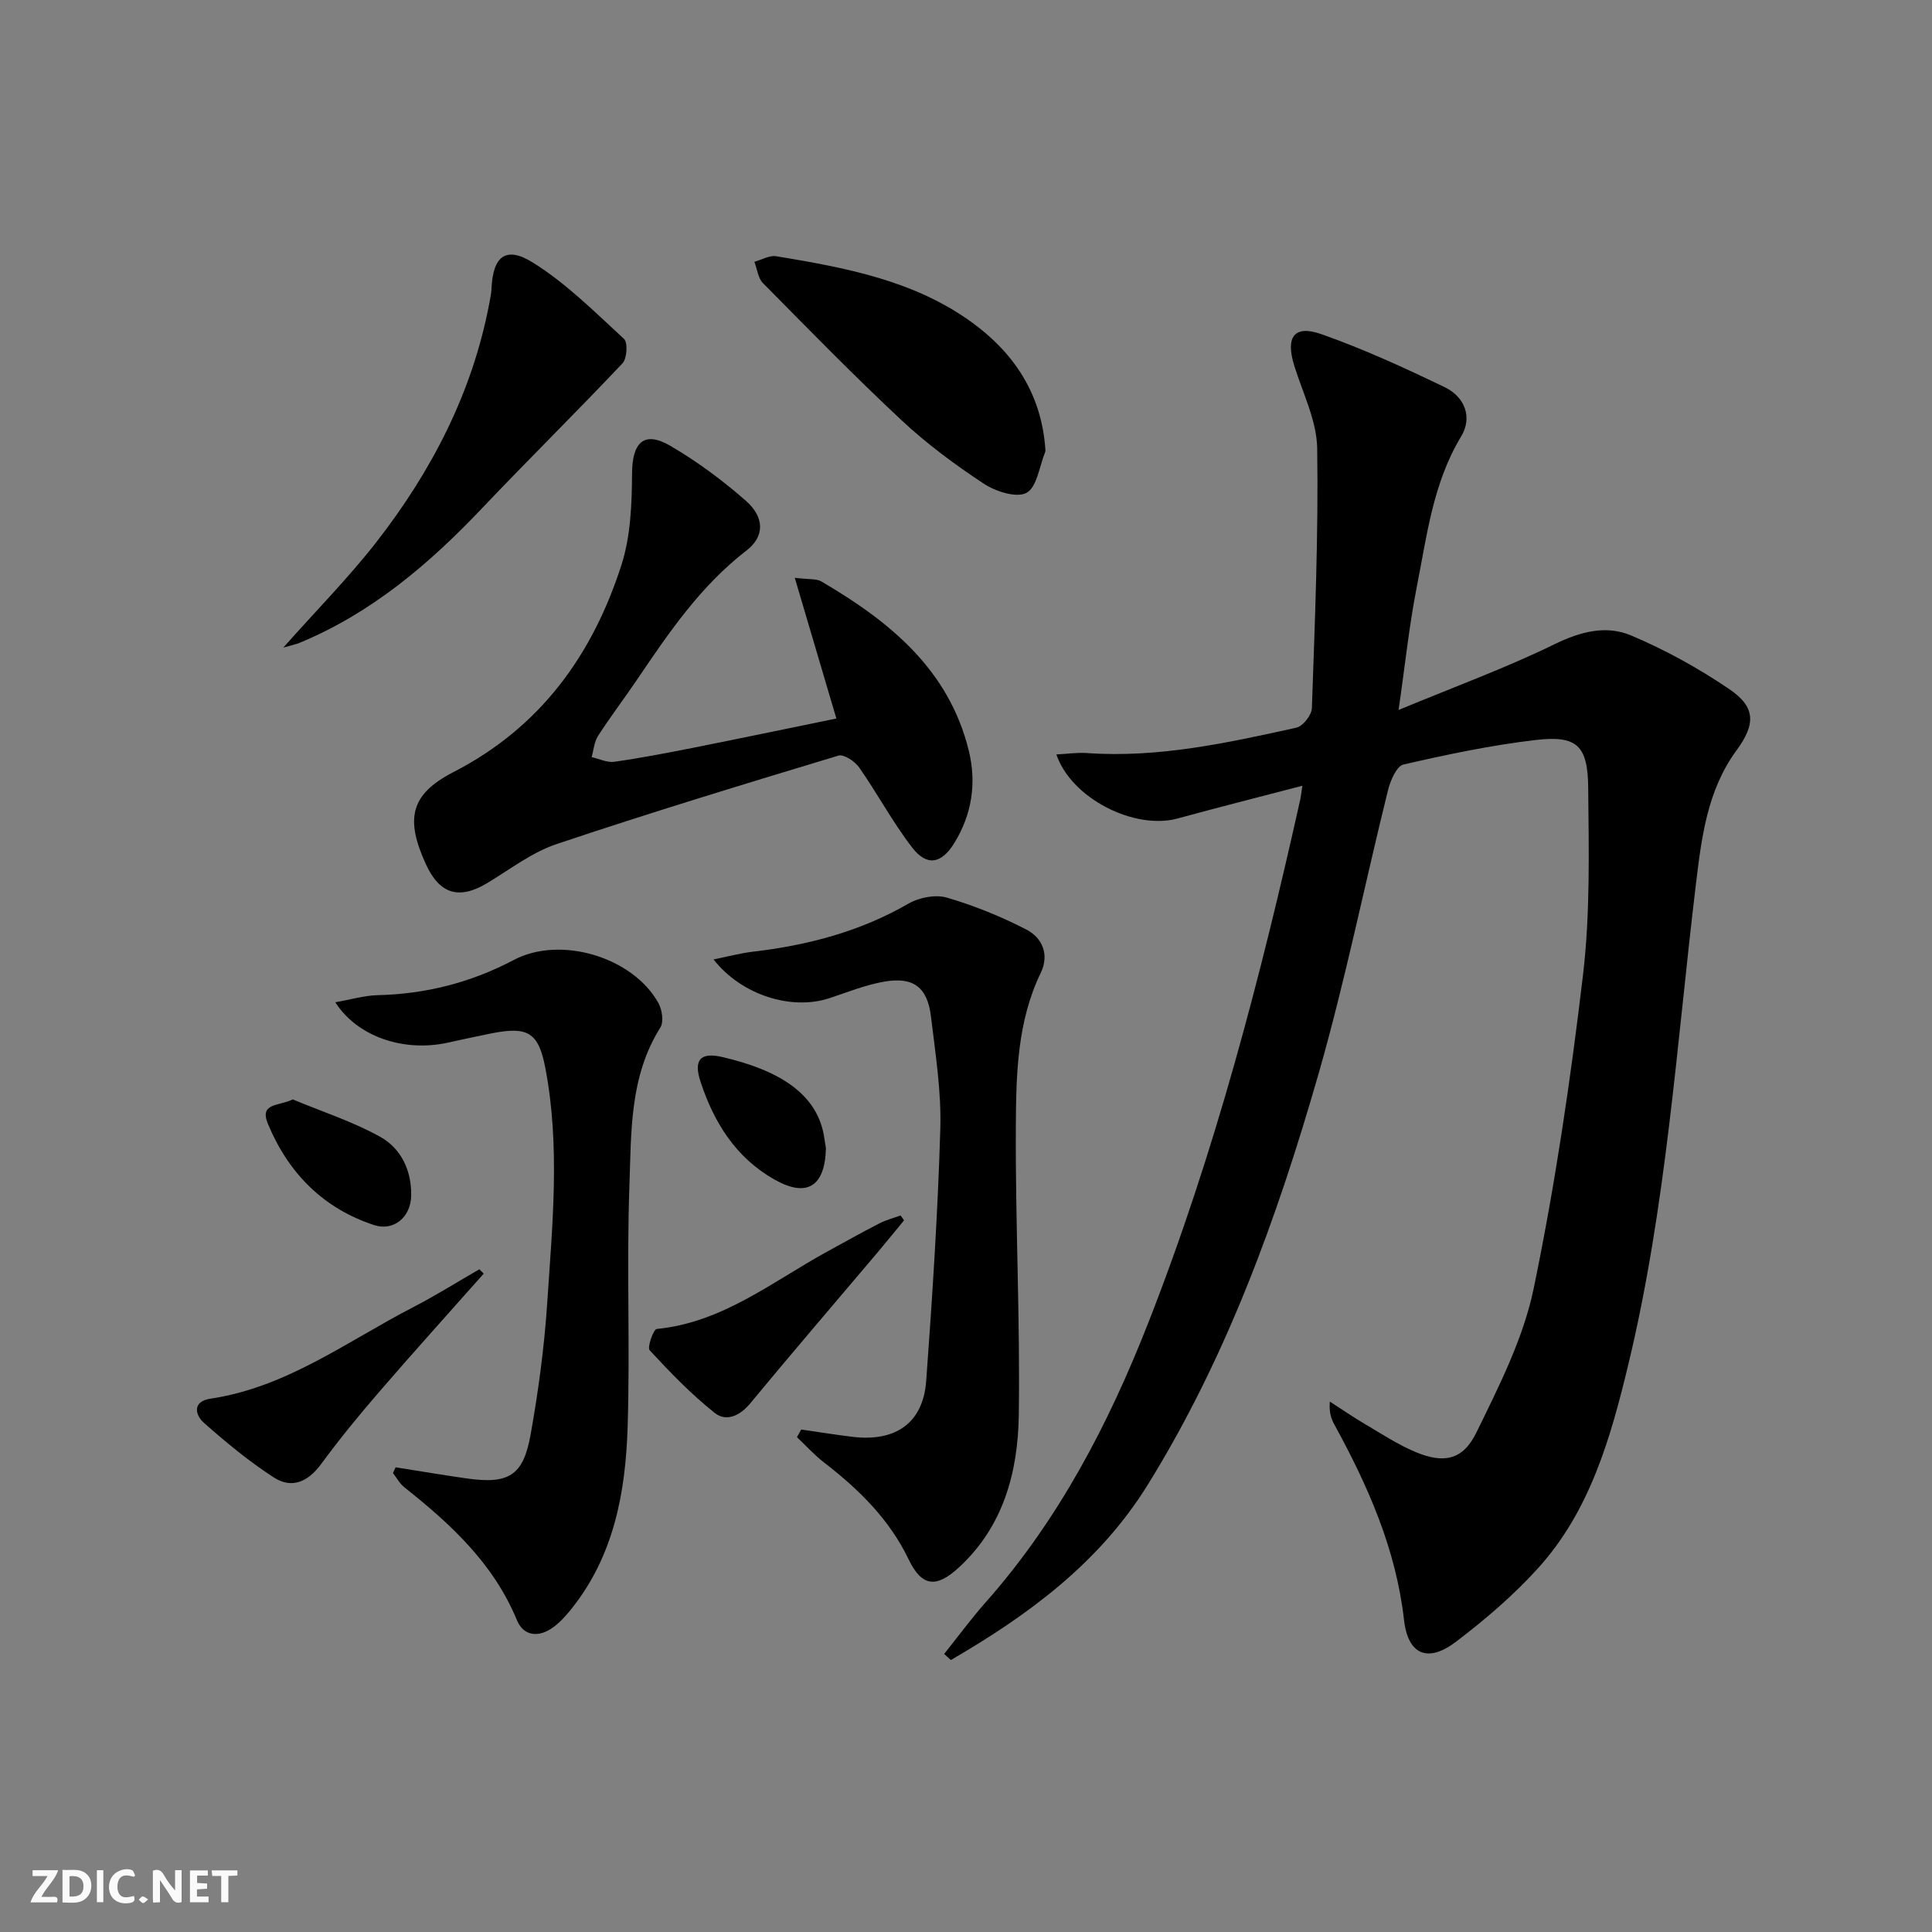<svg enable-background="new 0 0 400 400" viewBox="0 0 400 400" xmlns="http://www.w3.org/2000/svg"><rect x="0" y="0" width="400" height="400" fill="#808080" stroke="none"/><path d="m37.59 393.81c-.92.31-1.52.05-2-.78-.7-1.2-1.52-2.34-2.47-3.78v4.59c-.55.03-.95.05-1.41.07-.03-.37-.06-.64-.06-.91 0-1.91 0-3.81 0-5.7 1.13-.41 1.77-.03 2.29.91.62 1.11 1.38 2.14 2.31 3.19v-4.2h1.35v6.61z" fill="#fbfafa"/><path d="m12.94 393.88v-6.75c1.9.19 3.93-.54 5.37 1.29.8 1.01.78 2.88.03 3.97-1.37 1.97-3.4 1.51-5.4 1.49m1.45-1.22c2.04.12 2.92-.58 2.89-2.21-.03-1.51-.98-2.19-2.89-2z" fill="#fbfafa"/><path d="m11.81 393.87h-5.49c.68-2.18 2.47-3.48 3.51-5.45h-3.08v-1.21h5.29c-.71 2.13-2.44 3.48-3.47 5.51.86 0 1.63.04 2.39-.01.79-.05 1.14.21.85 1.16" fill="#fbfafa"/><path d="m39.33 393.86v-6.61h3.7v1.07h-2.22v1.52c.68.04 1.34.09 2.07.13v1.07c-.72.05-1.38.09-2.1.14v1.48h2.4v1.19h-3.85z" fill="#fbfafa"/><path d="m27.71 388.56c-1.15-.3-2.46-.61-3.1.64-.37.73-.41 1.93-.06 2.67.63 1.35 1.99.93 3.17.68.35.94-.01 1.32-.93 1.46-1.62.25-3.05-.27-3.76-1.48-.73-1.25-.6-3.03.31-4.17.88-1.11 2.71-1.7 4-1.16.32.13.44.74.65 1.12-.1.08-.19.16-.28.24" fill="#fbfafa"/><path d="m49.15 387.24v1.07c-.59.02-1.17.05-1.87.08v5.44h-1.48v-5.44h-1.85c-.05-.4-.08-.73-.13-1.15z" fill="#fbfafa"/><path d="m20.06 387.21h1.33v6.62h-1.33z" fill="#fbfafa"/><path d="m30.68 393.25c-.49.38-.8.79-1.05.76-.32-.05-.6-.45-.9-.7.26-.24.51-.64.8-.67.29-.04.62.3 1.15.61" fill="#fbfafa"/><g fill="#000001"><path d="m195.48 342.43c2.86-3.57 5.57-7.28 8.6-10.7 15.11-17.06 25.43-36.88 33.68-57.91 13.79-35.17 23.26-71.6 31.47-108.4.13-.6.18-1.21.41-2.74-8.99 2.35-17.44 4.48-25.84 6.78-8.89 2.43-21.99-4.13-25.09-13.26 2.22-.11 4.28-.43 6.3-.29 14.81 1.05 29.11-2.1 43.39-5.25 1.35-.3 3.16-2.61 3.21-4.03.62-17.92 1.37-35.85 1.1-53.77-.08-5.72-2.96-11.43-4.73-17.09-1.87-5.99-.08-8.59 5.62-6.58 8.72 3.08 17.19 6.96 25.54 10.99 4.08 1.97 5.79 6.18 3.38 10.17-5.87 9.71-7.11 20.67-9.23 31.37-1.53 7.77-2.34 15.68-3.73 25.27 11.7-4.85 22.29-8.72 32.37-13.65 5.35-2.61 10.65-3.94 15.76-1.78 7.12 3 14.01 6.81 20.4 11.16 5.46 3.71 5.38 7.26 1.43 12.65-6.07 8.26-7.24 18.07-8.41 27.78-4 33.28-6.13 66.82-14.03 99.54-3.64 15.09-7.9 30.09-18.6 41.94-5.09 5.64-10.98 10.67-17.04 15.28-5.78 4.4-9.93 2.74-10.75-4.5-1.67-14.72-7.47-27.78-14.45-40.52-.69-1.25-1.09-2.66-.91-4.71 2.4 1.55 4.76 3.18 7.22 4.63 3.43 2.02 6.8 4.24 10.44 5.78 5.87 2.48 9.87 1.76 12.67-3.98 4.7-9.62 9.74-19.52 11.88-29.88 4.43-21.4 7.63-43.11 10.2-64.83 1.52-12.8 1.2-25.86 1.08-38.79-.08-8.81-2.34-10.89-10.88-9.9-9.2 1.07-18.33 3-27.36 5.07-1.41.32-2.7 3.29-3.19 5.24-4.87 19.65-8.87 39.54-14.45 58.98-8.51 29.6-18.96 58.52-35.32 84.92-10.04 16.2-24.74 26.97-40.75 36.27-.45-.41-.92-.84-1.39-1.26z"/><path d="m173.16 148.76c-2.91-9.86-5.6-18.96-8.61-29.13 3.04.37 4.5.16 5.48.74 14.09 8.25 26.39 18.17 30.54 35.02 1.65 6.7.67 13.23-3.01 19.18-2.64 4.27-5.65 4.86-8.7.91-4.04-5.23-7.18-11.15-10.98-16.59-.88-1.26-3.17-2.79-4.29-2.45-19.52 5.89-39.03 11.83-58.36 18.32-5.09 1.71-9.6 5.2-14.28 8.03-5.86 3.54-9.91 2.38-12.76-3.84-4.26-9.3-3.35-14.44 5.66-19.08 18.07-9.29 28.82-24.26 34.82-42.92 1.91-5.95 2.15-12.61 2.19-18.96.04-6.39 2.48-8.86 7.9-5.7 5.56 3.24 10.82 7.14 15.66 11.39 3.94 3.45 3.87 7.42.14 10.29-9.42 7.26-15.97 16.84-22.5 26.5-2.7 3.99-5.62 7.83-8.24 11.88-.8 1.24-.9 2.92-1.33 4.4 1.56.35 3.18 1.17 4.66.97 5.42-.76 10.8-1.8 16.17-2.86 9.92-1.98 19.8-4.04 29.84-6.1z"/><path d="m81.91 303.79c4.87.77 9.73 1.59 14.61 2.29 8.77 1.26 11.82-.51 13.34-9.08 1.6-8.97 2.83-18.06 3.43-27.14 1.07-16.23 2.72-32.53-.38-48.73-1.41-7.39-3.63-8.66-11.08-7.2-3.09.61-6.17 1.3-9.26 1.97-8.99 1.93-18.56-1.23-23.15-8.39 3.18-.56 5.97-1.4 8.77-1.47 9.99-.24 19.32-2.61 28.18-7.29 9.67-5.1 24.6-.62 29.93 8.88.78 1.39 1.16 3.93.42 5.11-6.41 10.16-6.01 21.69-6.41 32.86-.59 16.64.16 33.33-.37 49.97-.43 13.39-2.83 26.48-11.56 37.44-1.13 1.42-2.38 2.83-3.83 3.89-2.93 2.15-6.11 1.95-7.53-1.47-4.84-11.72-13.69-19.88-23.29-27.49-.97-.77-1.6-1.97-2.38-2.97.2-.39.38-.79.56-1.18z"/><path d="m165.89 295.97c3.54.51 7.07 1.08 10.62 1.51 8.96 1.08 14.61-2.89 15.25-11.57 1.27-17.38 2.41-34.78 2.92-52.19.23-7.75-1.01-15.57-1.94-23.31-.73-6-3.62-8.2-9.58-7.19-3.88.66-7.63 2.18-11.4 3.43-7.86 2.61-18.21-.59-24.03-8.01 2.99-.6 5.61-1.31 8.28-1.62 11.32-1.33 22.1-4.17 32.09-9.94 2.2-1.27 5.57-1.93 7.93-1.24 5.66 1.65 11.22 3.91 16.46 6.61 3.32 1.72 4.81 5.19 2.98 8.98-4.86 10.06-5.09 20.94-5.15 31.67-.12 19.95.9 39.91.61 59.86-.17 11.78-3.15 23.05-12.41 31.57-4.7 4.33-7.68 3.98-10.41-1.7-4.01-8.35-10.37-14.53-17.55-20.08-2-1.55-3.72-3.46-5.56-5.21.28-.51.58-1.04.89-1.57z"/><path d="m58.66 134.07c6.84-7.71 13.51-14.45 19.3-21.88 11.43-14.7 19.86-30.95 23.36-49.46.18-.98.4-1.96.44-2.95.28-6.64 2.9-8.94 8.51-5.45 6.93 4.3 12.86 10.26 18.92 15.83.82.75.63 4.07-.31 5.06-9.56 10.13-19.49 19.91-29.08 30.01-10.96 11.55-22.89 21.71-37.8 27.87-.75.31-1.56.46-3.34.97z"/><path d="m216.4 92.63c0 .33.1.71-.02.99-1.2 2.95-1.69 7.26-3.86 8.42-2.07 1.11-6.41-.29-8.87-1.92-5.96-3.93-11.77-8.23-16.98-13.1-9.84-9.19-19.26-18.84-28.72-28.42-1.02-1.04-1.19-2.92-1.76-4.4 1.51-.41 3.11-1.38 4.52-1.15 14.28 2.37 28.56 4.98 40.61 13.77 8.69 6.34 14.22 14.78 15.08 25.81z"/><path d="m100.15 263.69c-7.27 8.2-14.62 16.34-21.78 24.64-4.13 4.78-8.14 9.69-11.88 14.78-2.71 3.69-6.08 5.2-9.82 2.77-5.11-3.31-9.86-7.24-14.43-11.28-1.92-1.71-2.4-4.47 1.34-5.02 15.8-2.35 28.32-11.9 41.98-18.95 4.67-2.41 9.13-5.22 13.68-7.84.31.29.61.6.91.9z"/><path d="m187.18 252.65c-1.84 2.23-3.66 4.48-5.53 6.7-8.78 10.39-17.65 20.71-26.32 31.2-2.16 2.62-5 3.85-7.34 1.99-4.88-3.87-9.25-8.41-13.49-12.99-.54-.58.79-4.33 1.47-4.4 13.56-1.33 23.84-9.72 35.13-15.93 3.64-2 7.27-4.03 10.96-5.93 1.38-.71 2.92-1.1 4.39-1.64.24.33.49.66.73 1z"/><path d="m60.61 227.62c6.06 2.53 12.38 4.57 18.08 7.73 4.36 2.41 6.54 7 6.44 12.22-.08 4.41-3.6 7.4-7.67 6.07-10.59-3.46-17.8-10.85-21.99-20.96-1.82-4.37 2.23-3.63 5.14-5.06z"/><path d="m171 237.68c-.18 8.12-4.05 10.28-10.66 6.53-8.01-4.54-12.48-11.76-15.27-20.14-1.53-4.58-.14-6.29 4.45-5.23 11.56 2.68 19.85 7.52 21.15 16.83.11.82.27 1.63.33 2.01z"/></g></svg>
